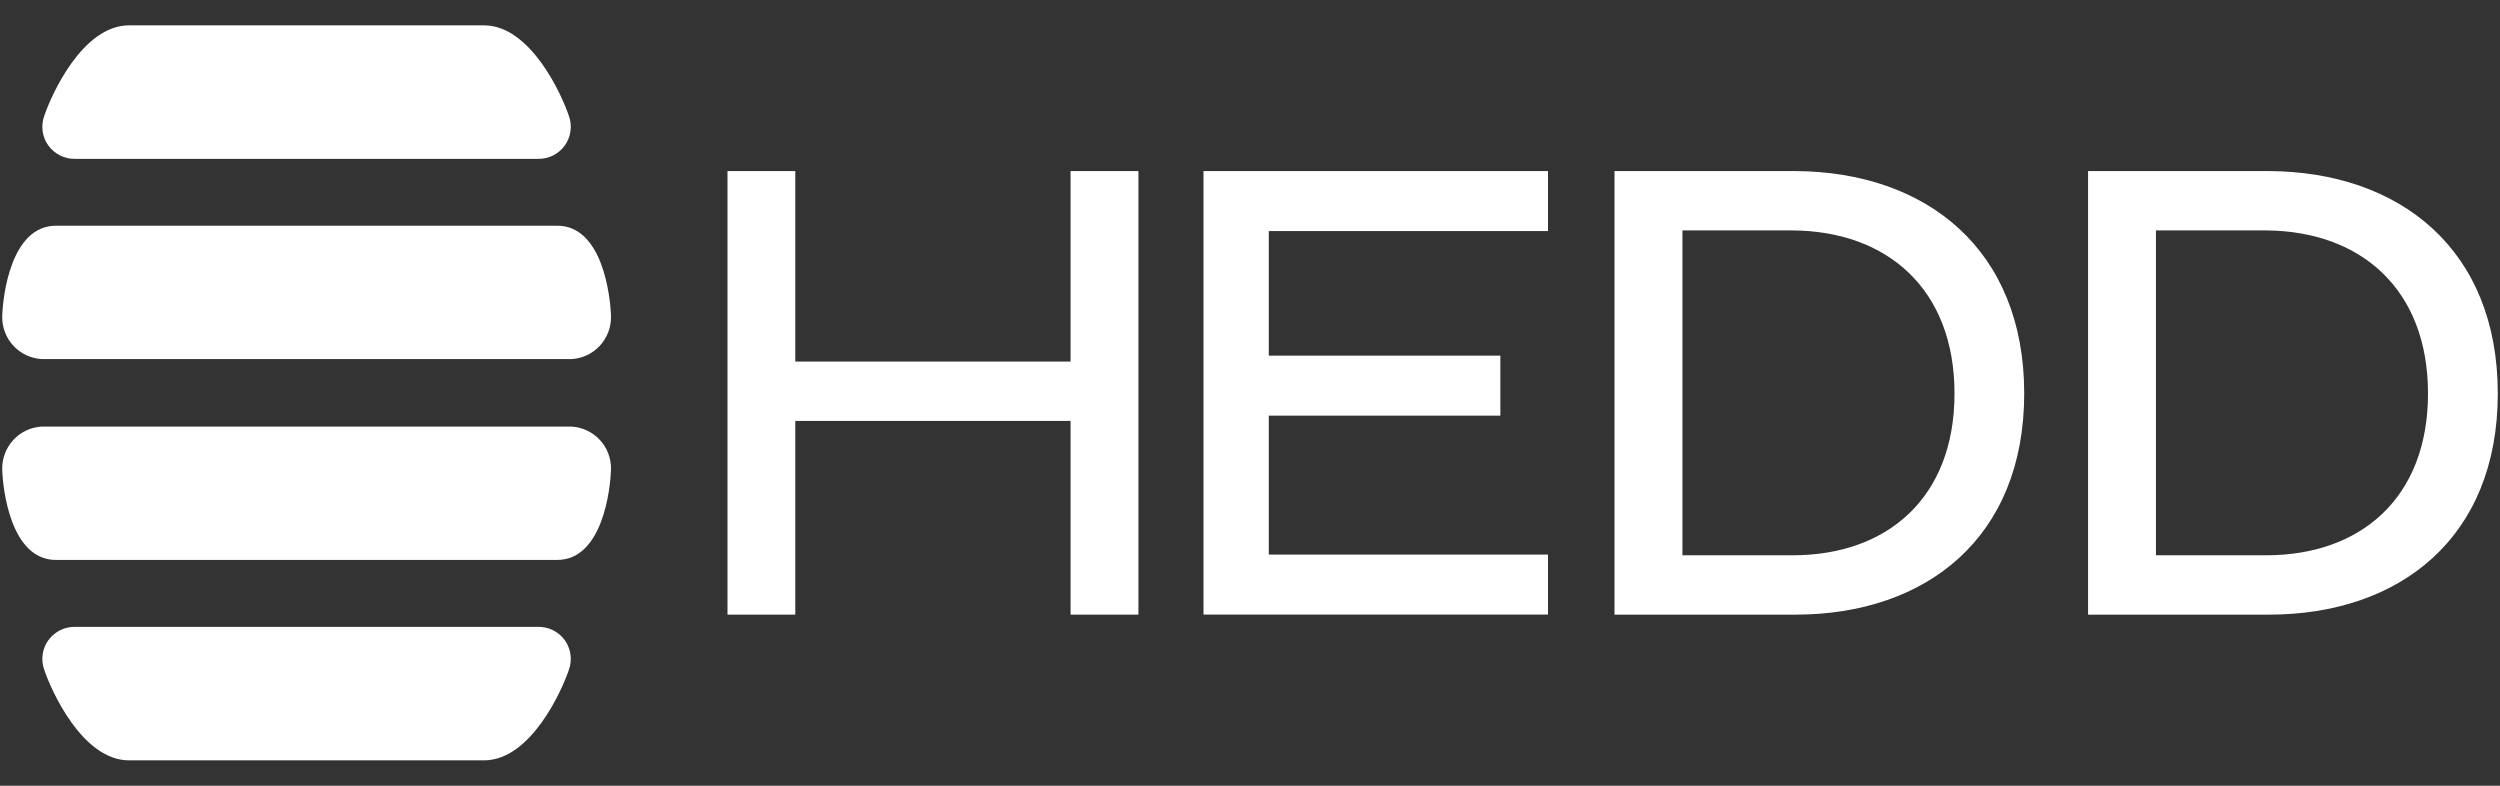 <svg viewBox="0 0 350 110" xmlns:xlink="http://www.w3.org/1999/xlink" height="110" width="350" xmlns="http://www.w3.org/2000/svg" data-name="Layer 1" id="Layer_1">
  <rect x="0" y="0" width="350" height="110" fill="#333333" stroke="none"/>
  <defs>
    <style>
      .cls-1 {
        fill: none;
      }

      .cls-2 {
        fill: #fff;
      }

      .cls-3 {
        clip-path: url(#clippath);
      }
    </style>
    <clipPath id="clippath">
      <rect height="102.91" width="349.39" y="3.54" x=".31" class="cls-1"></rect>
    </clipPath>
  </defs>
  <g class="cls-3">
    <g>
      <path d="M149.88,58.93h-38.54v27.12h-9.49V23.95h9.49v26.67h38.54v-26.67h9.5v62.1h-9.5v-27.12Z" class="cls-2"></path>
      <path d="M168.49,86.05V23.95h48.23v8.4h-39.09v17.44h32.42v8.4h-32.42v19.45h39.09v8.4h-48.23Z" class="cls-2"></path>
      <path d="M235.54,32.26v45.48h15.43c13.25,0,22.66-8.04,22.66-22.65s-9.41-22.74-22.66-22.83h-15.43ZM226.03,23.95h25.3c18.35.09,32.06,10.96,32.06,31.14s-13.7,30.96-32.06,30.96h-25.3V23.95Z" class="cls-2"></path>
      <path d="M301.83,32.26v45.48h15.43c13.25,0,22.66-8.04,22.66-22.65s-9.41-22.74-22.66-22.83h-15.43ZM292.33,23.95h25.3c18.35.09,32.06,10.96,32.06,31.14s-13.7,30.96-32.06,30.96h-25.3V23.95Z" class="cls-2"></path>
      <path d="M85.54,65.66c.02-1.51-.54-2.98-1.57-4.08-1.03-1.11-2.45-1.77-3.96-1.86H5.84c-1.51.08-2.93.75-3.96,1.86-1.03,1.11-1.59,2.57-1.57,4.08.07,2.81,1.18,12.8,7.59,12.73h70.05c6.41.06,7.52-9.93,7.59-12.73M6.2,93.78c.91,2.75,5.28,12.68,11.88,12.67h49.68c6.59,0,10.97-9.92,11.88-12.67.25-.68.33-1.42.23-2.14-.1-.72-.37-1.41-.79-2-.42-.59-.98-1.07-1.64-1.4-.65-.33-1.37-.49-2.1-.48H10.5c-.73-.01-1.45.15-2.1.48-.65.33-1.21.81-1.64,1.4-.42.59-.7,1.28-.79,2-.1.72-.02,1.46.23,2.14M77.95,31.6H7.9c-6.4-.07-7.52,9.93-7.59,12.73-.02,1.51.54,2.98,1.57,4.08,1.03,1.11,2.45,1.77,3.96,1.86h74.17c1.51-.08,2.93-.75,3.96-1.86,1.03-1.11,1.59-2.57,1.57-4.08-.07-2.81-1.18-12.81-7.59-12.73ZM6.2,16.22c.91-2.75,5.28-12.68,11.88-12.67h49.68c6.59,0,10.97,9.92,11.88,12.67.25.68.33,1.42.23,2.14-.1.72-.37,1.41-.79,2s-.98,1.07-1.64,1.4c-.65.33-1.37.49-2.1.48H10.5c-.73.01-1.45-.15-2.1-.48-.65-.33-1.21-.81-1.64-1.4s-.7-1.28-.79-2c-.1-.72-.02-1.46.23-2.14" class="cls-2"></path>
    </g>
  </g>
</svg>